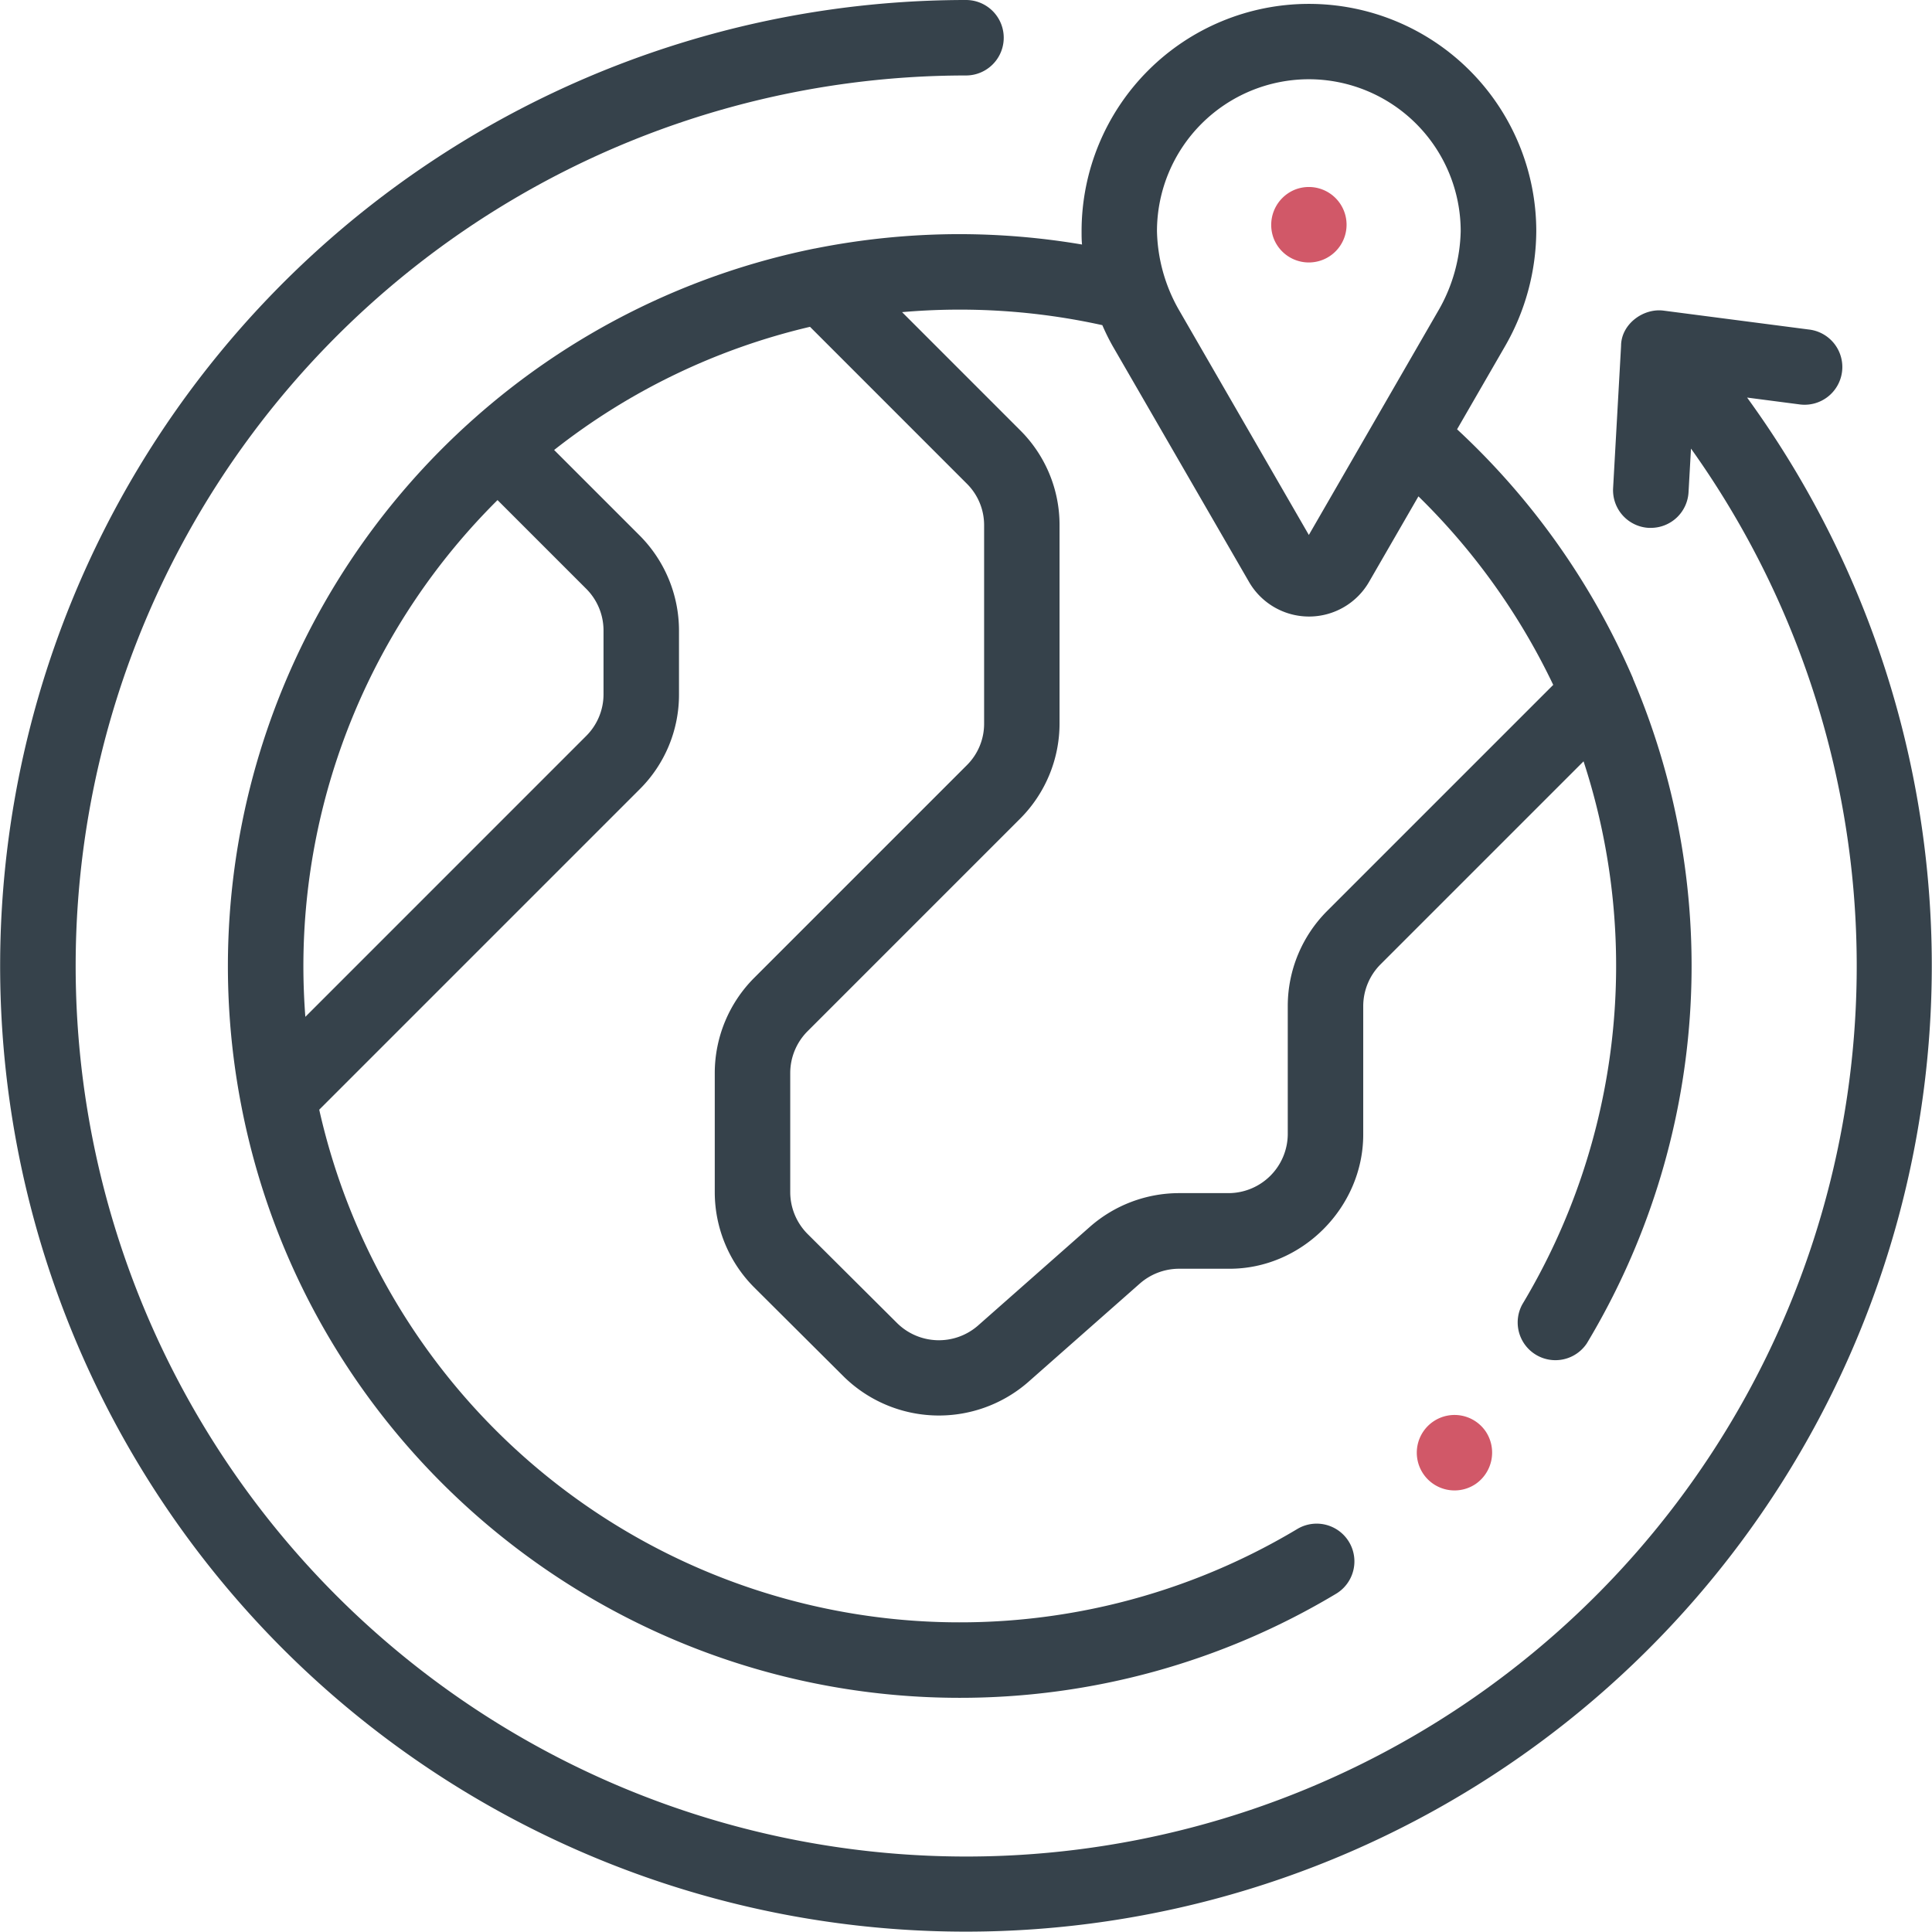 <svg id="Calque_1" data-name="Calque 1" xmlns="http://www.w3.org/2000/svg" viewBox="0 0 512 512"><defs><style>.cls-1{fill:#36424b;}.cls-2{fill:#d15868;}</style></defs><path class="cls-1" d="M254.35,62.05a196,196,0,0,0-38.45,3.82l-.06,0a193.61,193.61,0,0,0-90.43,45.25h0A194.06,194.06,0,0,0,63.89,292.71h0c17.46,91.11,97.56,157.23,190.46,157.23a193.73,193.73,0,0,0,99.73-27.58,10,10,0,0,0-10.3-17.15A174,174,0,0,1,84.6,294.08l84.92-84.92A35.33,35.33,0,0,0,179.94,184V167.07a35.72,35.72,0,0,0-10.42-25.15l-22.67-22.67a173.69,173.69,0,0,1,67.81-32.64l41.58,41.59a15.45,15.45,0,0,1,4.56,11v52.57a15.47,15.47,0,0,1-4.56,11l-56.4,56.4a35.74,35.74,0,0,0-10.42,25.15V316a35.75,35.75,0,0,0,10.47,25.2l23.82,23.72a36,36,0,0,0,48.62,1.47l29.78-26.27a15.78,15.78,0,0,1,10.29-3.89h13.3c19.36.09,35.57-16.28,35.57-35.56V266.59a15.71,15.71,0,0,1,4.56-11l53.83-53.83a174.37,174.37,0,0,1-16.25,143.94A10,10,0,0,0,420.53,356a194.19,194.19,0,0,0,12.23-176.15s0-.05,0-.08a195.28,195.28,0,0,0-46.62-66l12.76-22.1a61.67,61.67,0,0,0,8.23-30.39,60.25,60.25,0,0,0-120.5,0c0,1.17,0,2.34.12,3.52A195.64,195.64,0,0,0,254.35,62.05Zm-122.5,70.48,23.53,23.53a15.63,15.63,0,0,1,4.56,11V184a15.59,15.59,0,0,1-4.56,11L80.92,269.47c-.34-4.48-.52-9-.52-13.47A174.14,174.14,0,0,1,131.85,132.53Zm279.74,49-59.9,59.9a35.68,35.68,0,0,0-10.42,25.15v34.05a15.73,15.73,0,0,1-15.56,15.56h-13.3a35.86,35.86,0,0,0-23.53,8.89L259.1,351.36a15.76,15.76,0,0,1-21.28-.65L214,327a15.76,15.76,0,0,1-4.58-11V284.33a15.72,15.72,0,0,1,4.55-11l56.41-56.41a35.71,35.71,0,0,0,10.41-25.15V139.2a35.36,35.36,0,0,0-10.41-25.15L239.06,82.72a175.46,175.46,0,0,1,53.07,3.45,57.83,57.83,0,0,0,2.7,5.47L331,154.21a18.37,18.37,0,0,0,31.81,0l13.09-22.67a175.77,175.77,0,0,1,35.74,50ZM346.85,21A40.29,40.29,0,0,1,387.1,61.25a43.87,43.87,0,0,1-5.61,20.52l-34.63,60-34.64-60a43.86,43.86,0,0,1-5.61-20.51A40.29,40.29,0,0,1,346.86,21Z" transform="translate(0)"/><path class="cls-2" d="M337.62,63.39A10,10,0,1,0,343,50.33,10.09,10.09,0,0,0,337.62,63.39Z" transform="translate(0)"/><path class="cls-1" d="M463,105.36l13.75,1.79a10,10,0,1,0,2.57-19.83l-38.45-5c-5.43-.71-11.27,3.62-11.27,9.36l-2.11,37.67a10,10,0,0,0,9.43,10.54l.56,0a10,10,0,0,0,10-9.45l.65-11.56A236,236,0,1,1,256,20a10,10,0,0,0,0-20A256,256,0,0,0,75,437,256,256,0,0,0,463,105.36Z" transform="translate(0)"/><path class="cls-2" d="M393.79,379.44A10,10,0,1,0,391,393.31,10.1,10.1,0,0,0,393.79,379.44Z" transform="translate(0)"/></svg>